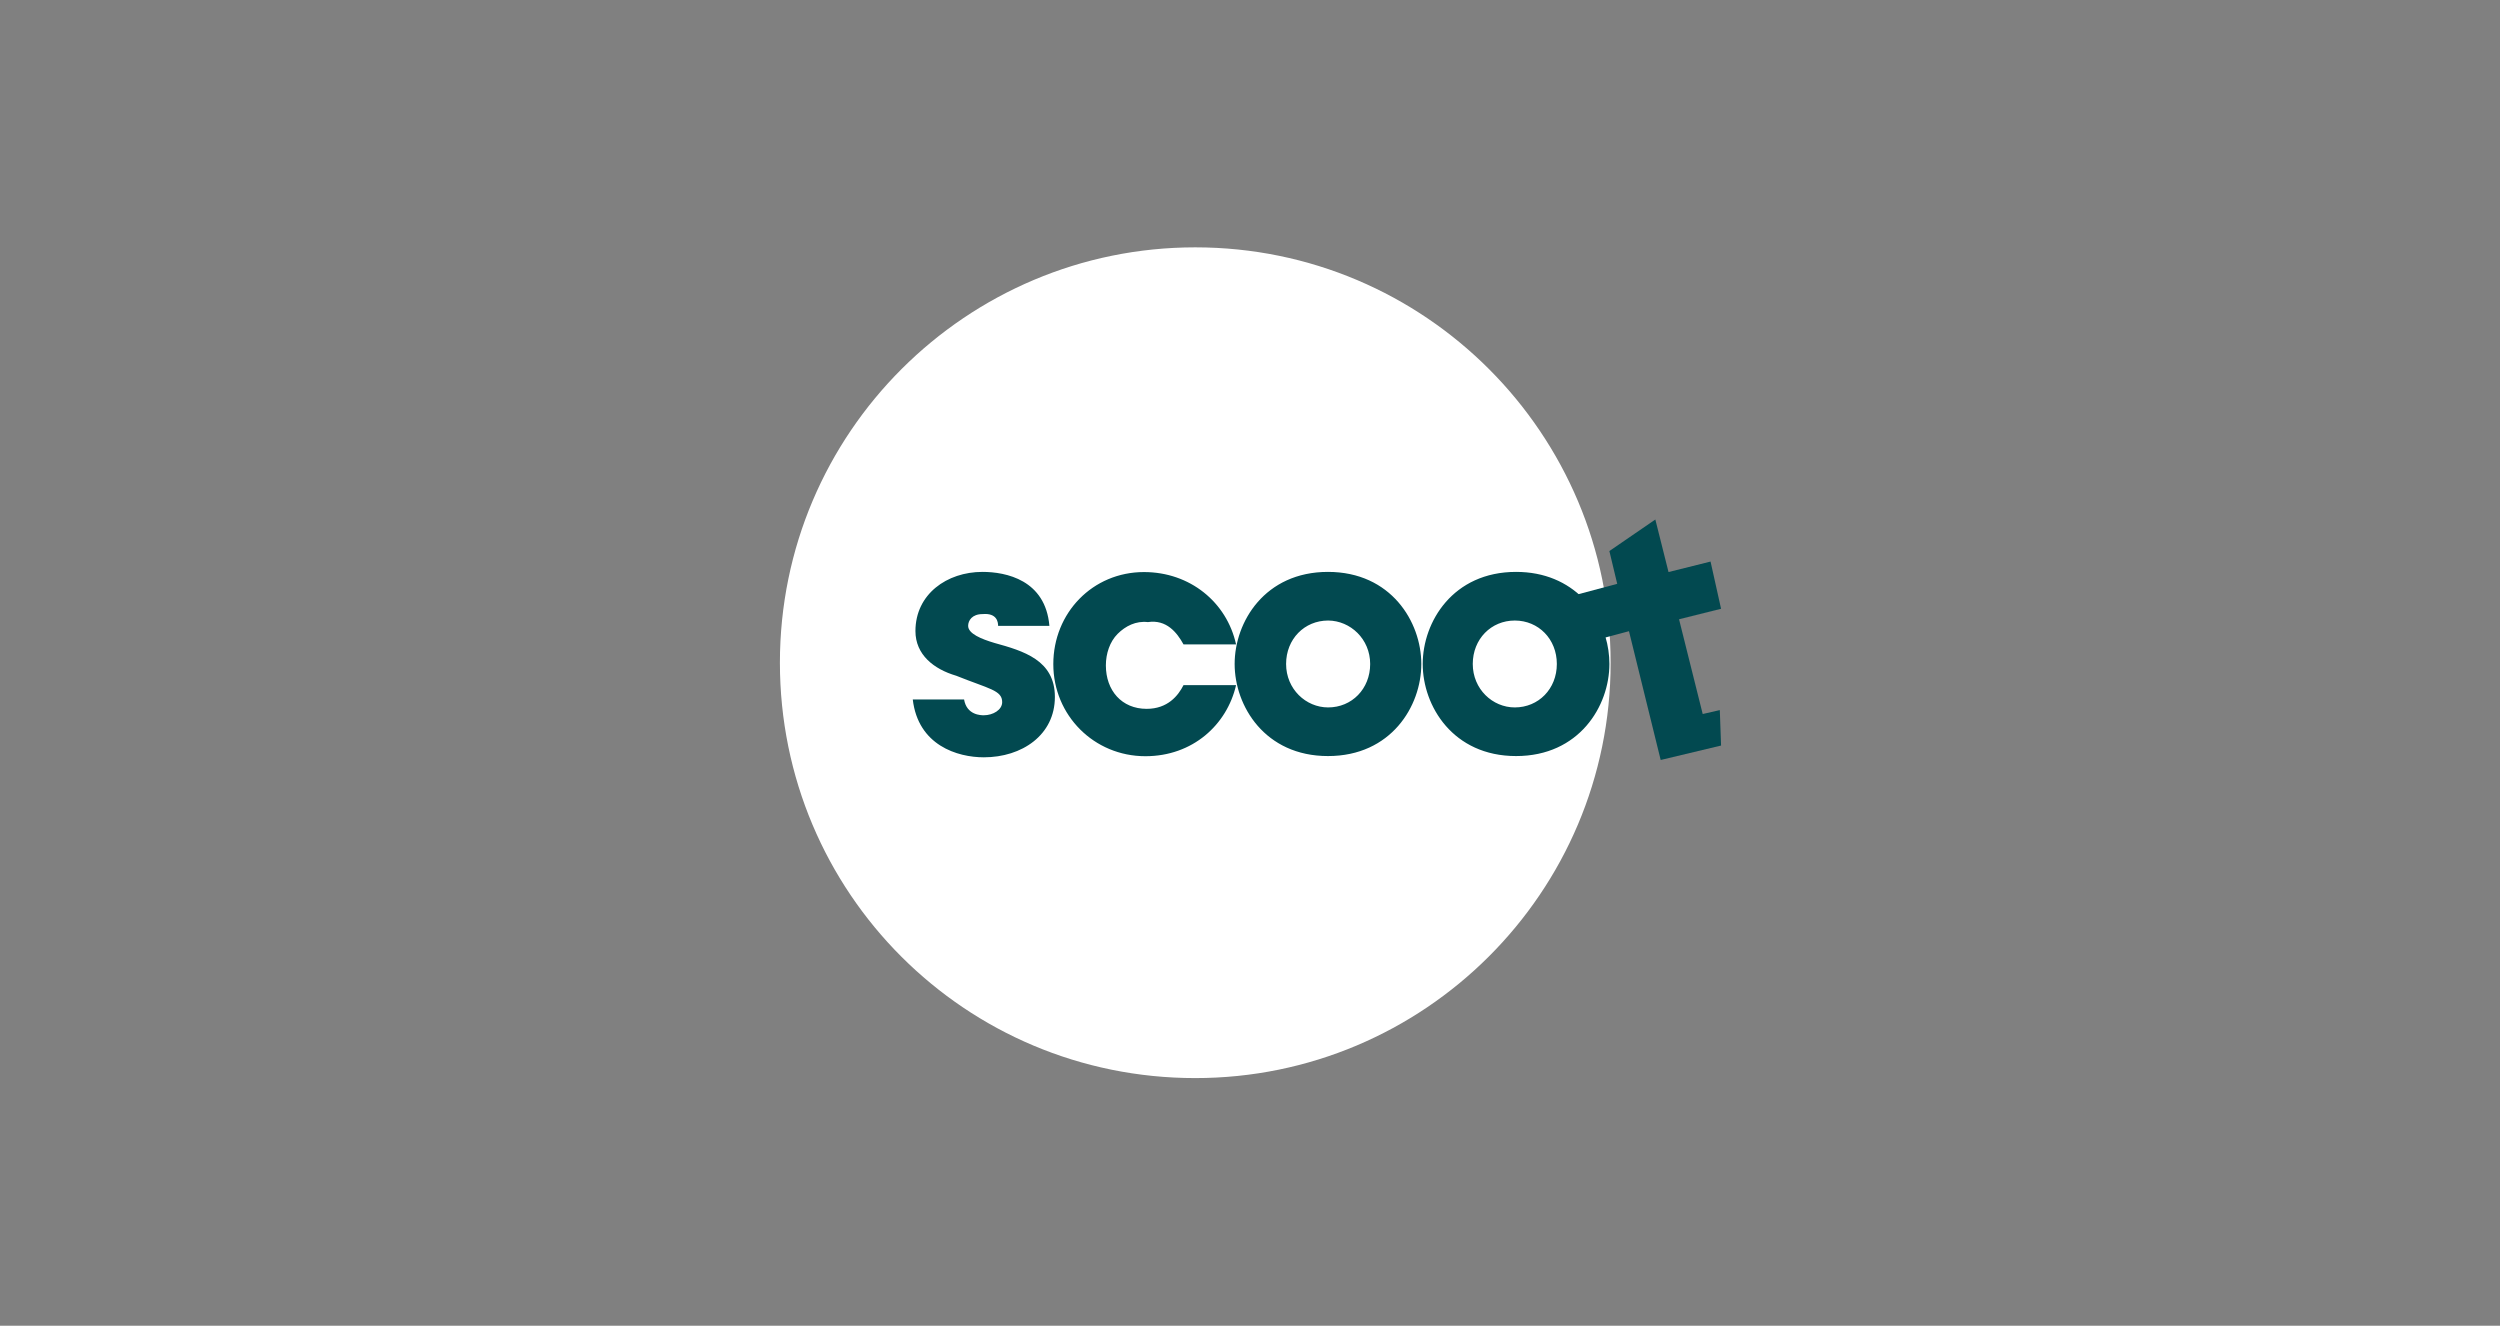 <svg xmlns="http://www.w3.org/2000/svg" width="132" height="70" viewBox="0 0 132 70" fill="none"><rect x="0" y="0" width="132" height="70" fill="#808080" stroke="none"/><path d="M63.11 56.923C75.186 56.923 85.041 47.133 85.041 34.992C85.041 22.916 75.252 13.06 63.11 13.06C51.035 13.06 41.179 22.85 41.179 34.992C41.179 47.133 50.968 56.923 63.11 56.923Z" fill="white"></path><path d="M83.932 33.882L86.01 33.327L87.684 40.127L90.872 39.365L90.806 37.493L89.903 37.7L88.653 32.697L90.872 32.143L90.317 29.65L88.098 30.204L87.402 27.43L84.975 29.095L85.389 30.826L83.311 31.381L83.865 33.882" fill="#024950"></path><path d="M83.584 31.588C82.748 30.751 81.572 30.196 80.048 30.196C76.718 30.196 75.12 32.83 75.12 35.058C75.12 37.278 76.718 39.92 80.048 39.92C83.377 39.92 84.976 37.286 84.976 35.058C84.976 34.089 84.694 33.112 84.139 32.283L83.584 31.588ZM82.201 35.058C82.201 36.375 81.232 37.352 79.981 37.352C78.805 37.352 77.762 36.383 77.762 35.058C77.762 33.741 78.731 32.764 79.981 32.764C81.232 32.764 82.201 33.741 82.201 35.058ZM75.045 35.058C75.045 32.838 73.447 30.196 70.117 30.196C66.788 30.196 65.189 32.83 65.189 35.058C65.189 37.278 66.788 39.92 70.117 39.92C73.447 39.92 75.045 37.286 75.045 35.058ZM72.345 35.058C72.345 36.375 71.376 37.352 70.126 37.352C68.95 37.352 67.906 36.383 67.906 35.058C67.906 33.741 68.875 32.764 70.126 32.764C71.302 32.772 72.345 33.741 72.345 35.058ZM62.489 34.023H65.264C64.775 31.803 62.837 30.205 60.402 30.205C57.694 30.205 55.615 32.358 55.615 35.066C55.615 37.775 57.769 39.928 60.477 39.928C62.978 39.928 64.784 38.263 65.264 36.176H62.489C62.208 36.731 61.653 37.427 60.543 37.427C59.226 37.427 58.39 36.458 58.39 35.133C58.39 34.511 58.597 33.882 59.011 33.468C59.425 33.054 59.98 32.772 60.609 32.847C61.587 32.697 62.142 33.393 62.489 34.023ZM52.7 33.045H55.408C55.201 30.619 53.114 30.196 51.872 30.196C50 30.196 48.335 31.372 48.335 33.319C48.335 34.569 49.304 35.331 50.489 35.679C52.219 36.375 52.915 36.441 52.915 37.071C52.915 37.485 52.426 37.766 51.946 37.766C51.805 37.766 51.043 37.766 50.903 36.93H48.194C48.476 39.356 50.555 39.986 51.946 39.986C53.959 39.986 55.698 38.81 55.698 36.797C55.698 34.851 54.033 34.37 52.509 33.948C51.814 33.741 51.118 33.459 51.118 33.045C51.118 32.764 51.325 32.424 51.88 32.424C52.634 32.358 52.7 32.838 52.7 33.045Z" fill="#024950"></path></svg>